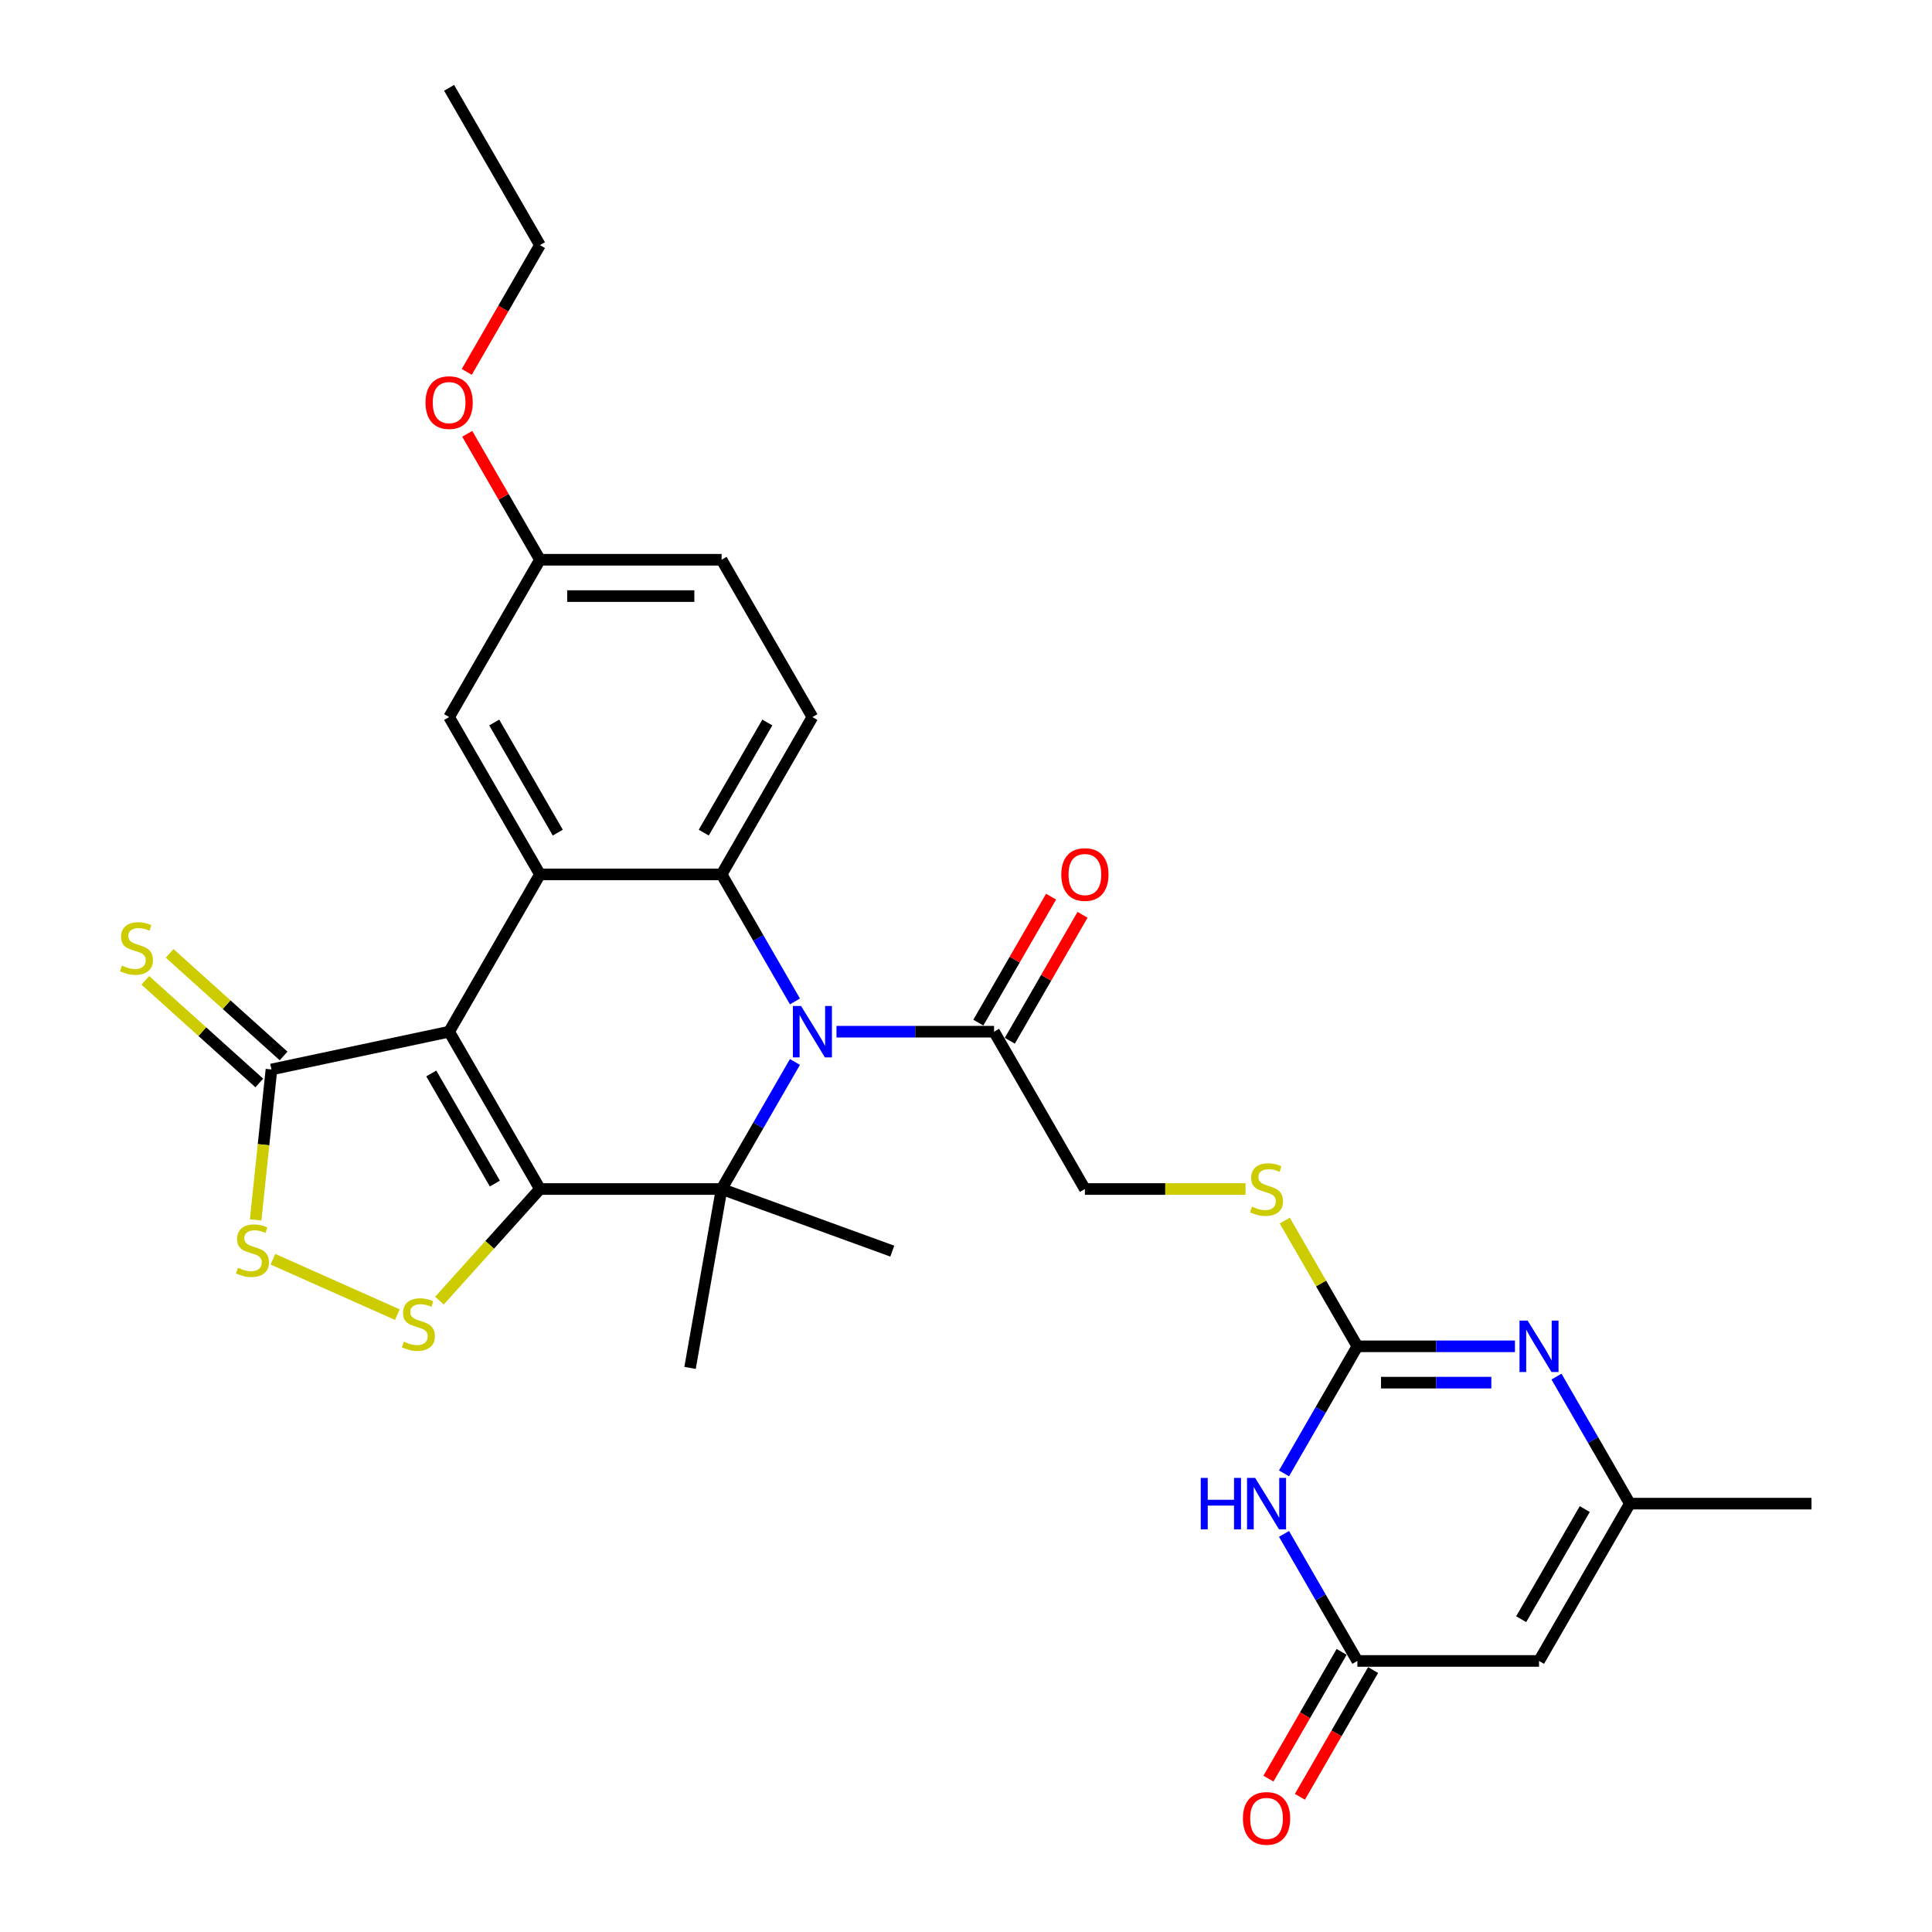 <?xml version='1.0' encoding='iso-8859-1'?>
<svg version='1.1' baseProfile='full'
              xmlns='http://www.w3.org/2000/svg'
                      xmlns:rdkit='http://www.rdkit.org/xml'
                      xmlns:xlink='http://www.w3.org/1999/xlink'
                  xml:space='preserve'
width='1000px' height='1000px' viewBox='0 0 1000 1000'>
<!-- END OF HEADER -->
<rect style='opacity:1.0;fill:#FFFFFF;stroke:none' width='1000' height='1000' x='0' y='0'> </rect>
<path class='bond-0' d='M 279.476,615.43 L 232.465,534.005' style='fill:none;fill-rule:evenodd;stroke:#000000;stroke-width:6px;stroke-linecap:butt;stroke-linejoin:miter;stroke-opacity:1' />
<path class='bond-0' d='M 256.139,612.618 L 223.231,555.621' style='fill:none;fill-rule:evenodd;stroke:#000000;stroke-width:6px;stroke-linecap:butt;stroke-linejoin:miter;stroke-opacity:1' />
<path class='bond-2' d='M 279.476,615.43 L 373.497,615.43' style='fill:none;fill-rule:evenodd;stroke:#000000;stroke-width:6px;stroke-linecap:butt;stroke-linejoin:miter;stroke-opacity:1' />
<path class='bond-6' d='M 279.476,615.43 L 253.463,644.32' style='fill:none;fill-rule:evenodd;stroke:#000000;stroke-width:6px;stroke-linecap:butt;stroke-linejoin:miter;stroke-opacity:1' />
<path class='bond-6' d='M 253.463,644.32 L 227.451,673.21' style='fill:none;fill-rule:evenodd;stroke:#CCCC00;stroke-width:6px;stroke-linecap:butt;stroke-linejoin:miter;stroke-opacity:1' />
<path class='bond-3' d='M 232.465,534.005 L 279.476,452.58' style='fill:none;fill-rule:evenodd;stroke:#000000;stroke-width:6px;stroke-linecap:butt;stroke-linejoin:miter;stroke-opacity:1' />
<path class='bond-8' d='M 232.465,534.005 L 140.498,553.553' style='fill:none;fill-rule:evenodd;stroke:#000000;stroke-width:6px;stroke-linecap:butt;stroke-linejoin:miter;stroke-opacity:1' />
<path class='bond-1' d='M 411.464,549.669 L 392.481,582.549' style='fill:none;fill-rule:evenodd;stroke:#0000FF;stroke-width:6px;stroke-linecap:butt;stroke-linejoin:miter;stroke-opacity:1' />
<path class='bond-1' d='M 392.481,582.549 L 373.497,615.43' style='fill:none;fill-rule:evenodd;stroke:#000000;stroke-width:6px;stroke-linecap:butt;stroke-linejoin:miter;stroke-opacity:1' />
<path class='bond-4' d='M 411.464,518.341 L 392.481,485.46' style='fill:none;fill-rule:evenodd;stroke:#0000FF;stroke-width:6px;stroke-linecap:butt;stroke-linejoin:miter;stroke-opacity:1' />
<path class='bond-4' d='M 392.481,485.46 L 373.497,452.58' style='fill:none;fill-rule:evenodd;stroke:#000000;stroke-width:6px;stroke-linecap:butt;stroke-linejoin:miter;stroke-opacity:1' />
<path class='bond-12' d='M 432.956,534.005 L 473.743,534.005' style='fill:none;fill-rule:evenodd;stroke:#0000FF;stroke-width:6px;stroke-linecap:butt;stroke-linejoin:miter;stroke-opacity:1' />
<path class='bond-12' d='M 473.743,534.005 L 514.53,534.005' style='fill:none;fill-rule:evenodd;stroke:#000000;stroke-width:6px;stroke-linecap:butt;stroke-linejoin:miter;stroke-opacity:1' />
<path class='bond-22' d='M 373.497,615.43 L 357.171,708.023' style='fill:none;fill-rule:evenodd;stroke:#000000;stroke-width:6px;stroke-linecap:butt;stroke-linejoin:miter;stroke-opacity:1' />
<path class='bond-23' d='M 373.497,615.43 L 461.849,647.587' style='fill:none;fill-rule:evenodd;stroke:#000000;stroke-width:6px;stroke-linecap:butt;stroke-linejoin:miter;stroke-opacity:1' />
<path class='bond-17' d='M 279.476,452.58 L 232.465,371.155' style='fill:none;fill-rule:evenodd;stroke:#000000;stroke-width:6px;stroke-linecap:butt;stroke-linejoin:miter;stroke-opacity:1' />
<path class='bond-17' d='M 288.709,430.964 L 255.801,373.966' style='fill:none;fill-rule:evenodd;stroke:#000000;stroke-width:6px;stroke-linecap:butt;stroke-linejoin:miter;stroke-opacity:1' />
<path class='bond-31' d='M 279.476,452.58 L 373.497,452.58' style='fill:none;fill-rule:evenodd;stroke:#000000;stroke-width:6px;stroke-linecap:butt;stroke-linejoin:miter;stroke-opacity:1' />
<path class='bond-15' d='M 373.497,452.58 L 420.508,371.155' style='fill:none;fill-rule:evenodd;stroke:#000000;stroke-width:6px;stroke-linecap:butt;stroke-linejoin:miter;stroke-opacity:1' />
<path class='bond-15' d='M 364.264,430.964 L 397.171,373.966' style='fill:none;fill-rule:evenodd;stroke:#000000;stroke-width:6px;stroke-linecap:butt;stroke-linejoin:miter;stroke-opacity:1' />
<path class='bond-5' d='M 664.605,762.616 L 683.589,729.736' style='fill:none;fill-rule:evenodd;stroke:#0000FF;stroke-width:6px;stroke-linecap:butt;stroke-linejoin:miter;stroke-opacity:1' />
<path class='bond-5' d='M 683.589,729.736 L 702.573,696.855' style='fill:none;fill-rule:evenodd;stroke:#000000;stroke-width:6px;stroke-linecap:butt;stroke-linejoin:miter;stroke-opacity:1' />
<path class='bond-11' d='M 664.605,793.944 L 683.589,826.825' style='fill:none;fill-rule:evenodd;stroke:#0000FF;stroke-width:6px;stroke-linecap:butt;stroke-linejoin:miter;stroke-opacity:1' />
<path class='bond-11' d='M 683.589,826.825 L 702.573,859.705' style='fill:none;fill-rule:evenodd;stroke:#000000;stroke-width:6px;stroke-linecap:butt;stroke-linejoin:miter;stroke-opacity:1' />
<path class='bond-10' d='M 205.675,680.454 L 141.26,651.774' style='fill:none;fill-rule:evenodd;stroke:#CCCC00;stroke-width:6px;stroke-linecap:butt;stroke-linejoin:miter;stroke-opacity:1' />
<path class='bond-7' d='M 702.573,696.855 L 683.784,664.313' style='fill:none;fill-rule:evenodd;stroke:#000000;stroke-width:6px;stroke-linecap:butt;stroke-linejoin:miter;stroke-opacity:1' />
<path class='bond-7' d='M 683.784,664.313 L 664.996,631.771' style='fill:none;fill-rule:evenodd;stroke:#CCCC00;stroke-width:6px;stroke-linecap:butt;stroke-linejoin:miter;stroke-opacity:1' />
<path class='bond-9' d='M 702.573,696.855 L 743.359,696.855' style='fill:none;fill-rule:evenodd;stroke:#000000;stroke-width:6px;stroke-linecap:butt;stroke-linejoin:miter;stroke-opacity:1' />
<path class='bond-9' d='M 743.359,696.855 L 784.146,696.855' style='fill:none;fill-rule:evenodd;stroke:#0000FF;stroke-width:6px;stroke-linecap:butt;stroke-linejoin:miter;stroke-opacity:1' />
<path class='bond-9' d='M 714.809,715.659 L 743.359,715.659' style='fill:none;fill-rule:evenodd;stroke:#000000;stroke-width:6px;stroke-linecap:butt;stroke-linejoin:miter;stroke-opacity:1' />
<path class='bond-9' d='M 743.359,715.659 L 771.91,715.659' style='fill:none;fill-rule:evenodd;stroke:#0000FF;stroke-width:6px;stroke-linecap:butt;stroke-linejoin:miter;stroke-opacity:1' />
<path class='bond-18' d='M 146.789,546.566 L 117.297,520.011' style='fill:none;fill-rule:evenodd;stroke:#000000;stroke-width:6px;stroke-linecap:butt;stroke-linejoin:miter;stroke-opacity:1' />
<path class='bond-18' d='M 117.297,520.011 L 87.805,493.457' style='fill:none;fill-rule:evenodd;stroke:#CCCC00;stroke-width:6px;stroke-linecap:butt;stroke-linejoin:miter;stroke-opacity:1' />
<path class='bond-18' d='M 134.207,560.54 L 104.715,533.986' style='fill:none;fill-rule:evenodd;stroke:#000000;stroke-width:6px;stroke-linecap:butt;stroke-linejoin:miter;stroke-opacity:1' />
<path class='bond-18' d='M 104.715,533.986 L 75.223,507.431' style='fill:none;fill-rule:evenodd;stroke:#CCCC00;stroke-width:6px;stroke-linecap:butt;stroke-linejoin:miter;stroke-opacity:1' />
<path class='bond-30' d='M 140.498,553.553 L 136.405,592.493' style='fill:none;fill-rule:evenodd;stroke:#000000;stroke-width:6px;stroke-linecap:butt;stroke-linejoin:miter;stroke-opacity:1' />
<path class='bond-30' d='M 136.405,592.493 L 132.312,631.433' style='fill:none;fill-rule:evenodd;stroke:#CCCC00;stroke-width:6px;stroke-linecap:butt;stroke-linejoin:miter;stroke-opacity:1' />
<path class='bond-14' d='M 805.638,712.519 L 824.621,745.4' style='fill:none;fill-rule:evenodd;stroke:#0000FF;stroke-width:6px;stroke-linecap:butt;stroke-linejoin:miter;stroke-opacity:1' />
<path class='bond-14' d='M 824.621,745.4 L 843.605,778.28' style='fill:none;fill-rule:evenodd;stroke:#000000;stroke-width:6px;stroke-linecap:butt;stroke-linejoin:miter;stroke-opacity:1' />
<path class='bond-20' d='M 694.43,855.004 L 675.49,887.809' style='fill:none;fill-rule:evenodd;stroke:#000000;stroke-width:6px;stroke-linecap:butt;stroke-linejoin:miter;stroke-opacity:1' />
<path class='bond-20' d='M 675.49,887.809 L 656.55,920.615' style='fill:none;fill-rule:evenodd;stroke:#FF0000;stroke-width:6px;stroke-linecap:butt;stroke-linejoin:miter;stroke-opacity:1' />
<path class='bond-20' d='M 710.715,864.406 L 691.775,897.211' style='fill:none;fill-rule:evenodd;stroke:#000000;stroke-width:6px;stroke-linecap:butt;stroke-linejoin:miter;stroke-opacity:1' />
<path class='bond-20' d='M 691.775,897.211 L 672.835,930.017' style='fill:none;fill-rule:evenodd;stroke:#FF0000;stroke-width:6px;stroke-linecap:butt;stroke-linejoin:miter;stroke-opacity:1' />
<path class='bond-33' d='M 702.573,859.705 L 796.594,859.705' style='fill:none;fill-rule:evenodd;stroke:#000000;stroke-width:6px;stroke-linecap:butt;stroke-linejoin:miter;stroke-opacity:1' />
<path class='bond-19' d='M 514.53,534.005 L 561.54,615.43' style='fill:none;fill-rule:evenodd;stroke:#000000;stroke-width:6px;stroke-linecap:butt;stroke-linejoin:miter;stroke-opacity:1' />
<path class='bond-21' d='M 522.672,538.706 L 541.493,506.107' style='fill:none;fill-rule:evenodd;stroke:#000000;stroke-width:6px;stroke-linecap:butt;stroke-linejoin:miter;stroke-opacity:1' />
<path class='bond-21' d='M 541.493,506.107 L 560.313,473.509' style='fill:none;fill-rule:evenodd;stroke:#FF0000;stroke-width:6px;stroke-linecap:butt;stroke-linejoin:miter;stroke-opacity:1' />
<path class='bond-21' d='M 506.387,529.304 L 525.208,496.705' style='fill:none;fill-rule:evenodd;stroke:#000000;stroke-width:6px;stroke-linecap:butt;stroke-linejoin:miter;stroke-opacity:1' />
<path class='bond-21' d='M 525.208,496.705 L 544.028,464.107' style='fill:none;fill-rule:evenodd;stroke:#FF0000;stroke-width:6px;stroke-linecap:butt;stroke-linejoin:miter;stroke-opacity:1' />
<path class='bond-13' d='M 796.594,859.705 L 843.605,778.28' style='fill:none;fill-rule:evenodd;stroke:#000000;stroke-width:6px;stroke-linecap:butt;stroke-linejoin:miter;stroke-opacity:1' />
<path class='bond-13' d='M 787.361,838.089 L 820.268,781.092' style='fill:none;fill-rule:evenodd;stroke:#000000;stroke-width:6px;stroke-linecap:butt;stroke-linejoin:miter;stroke-opacity:1' />
<path class='bond-27' d='M 843.605,778.28 L 937.627,778.28' style='fill:none;fill-rule:evenodd;stroke:#000000;stroke-width:6px;stroke-linecap:butt;stroke-linejoin:miter;stroke-opacity:1' />
<path class='bond-25' d='M 420.508,371.155 L 373.497,289.73' style='fill:none;fill-rule:evenodd;stroke:#000000;stroke-width:6px;stroke-linecap:butt;stroke-linejoin:miter;stroke-opacity:1' />
<path class='bond-16' d='M 644.674,615.43 L 603.107,615.43' style='fill:none;fill-rule:evenodd;stroke:#CCCC00;stroke-width:6px;stroke-linecap:butt;stroke-linejoin:miter;stroke-opacity:1' />
<path class='bond-16' d='M 603.107,615.43 L 561.54,615.43' style='fill:none;fill-rule:evenodd;stroke:#000000;stroke-width:6px;stroke-linecap:butt;stroke-linejoin:miter;stroke-opacity:1' />
<path class='bond-24' d='M 232.465,371.155 L 279.476,289.73' style='fill:none;fill-rule:evenodd;stroke:#000000;stroke-width:6px;stroke-linecap:butt;stroke-linejoin:miter;stroke-opacity:1' />
<path class='bond-26' d='M 279.476,289.73 L 260.655,257.131' style='fill:none;fill-rule:evenodd;stroke:#000000;stroke-width:6px;stroke-linecap:butt;stroke-linejoin:miter;stroke-opacity:1' />
<path class='bond-26' d='M 260.655,257.131 L 241.834,224.533' style='fill:none;fill-rule:evenodd;stroke:#FF0000;stroke-width:6px;stroke-linecap:butt;stroke-linejoin:miter;stroke-opacity:1' />
<path class='bond-32' d='M 279.476,289.73 L 373.497,289.73' style='fill:none;fill-rule:evenodd;stroke:#000000;stroke-width:6px;stroke-linecap:butt;stroke-linejoin:miter;stroke-opacity:1' />
<path class='bond-32' d='M 293.579,308.534 L 359.394,308.534' style='fill:none;fill-rule:evenodd;stroke:#000000;stroke-width:6px;stroke-linecap:butt;stroke-linejoin:miter;stroke-opacity:1' />
<path class='bond-28' d='M 241.595,192.49 L 260.535,159.685' style='fill:none;fill-rule:evenodd;stroke:#FF0000;stroke-width:6px;stroke-linecap:butt;stroke-linejoin:miter;stroke-opacity:1' />
<path class='bond-28' d='M 260.535,159.685 L 279.476,126.88' style='fill:none;fill-rule:evenodd;stroke:#000000;stroke-width:6px;stroke-linecap:butt;stroke-linejoin:miter;stroke-opacity:1' />
<path class='bond-29' d='M 279.476,126.88 L 232.465,45.455' style='fill:none;fill-rule:evenodd;stroke:#000000;stroke-width:6px;stroke-linecap:butt;stroke-linejoin:miter;stroke-opacity:1' />
<path  class='atom-2' d='M 414.622 520.691
L 423.347 534.795
Q 424.212 536.186, 425.604 538.706
Q 426.995 541.226, 427.071 541.376
L 427.071 520.691
L 430.606 520.691
L 430.606 547.318
L 426.958 547.318
L 417.593 531.899
Q 416.503 530.094, 415.337 528.025
Q 414.209 525.957, 413.87 525.317
L 413.87 547.318
L 410.41 547.318
L 410.41 520.691
L 414.622 520.691
' fill='#0000FF'/>
<path  class='atom-6' d='M 621.507 764.967
L 625.118 764.967
L 625.118 776.287
L 638.732 776.287
L 638.732 764.967
L 642.342 764.967
L 642.342 791.593
L 638.732 791.593
L 638.732 779.295
L 625.118 779.295
L 625.118 791.593
L 621.507 791.593
L 621.507 764.967
' fill='#0000FF'/>
<path  class='atom-6' d='M 649.676 764.967
L 658.401 779.07
Q 659.266 780.461, 660.658 782.981
Q 662.049 785.501, 662.125 785.651
L 662.125 764.967
L 665.66 764.967
L 665.66 791.593
L 662.012 791.593
L 652.647 776.174
Q 651.557 774.369, 650.391 772.3
Q 649.262 770.232, 648.924 769.592
L 648.924 791.593
L 645.464 791.593
L 645.464 764.967
L 649.676 764.967
' fill='#0000FF'/>
<path  class='atom-7' d='M 209.041 694.44
Q 209.342 694.553, 210.583 695.08
Q 211.824 695.606, 213.178 695.945
Q 214.57 696.246, 215.924 696.246
Q 218.443 696.246, 219.91 695.042
Q 221.377 693.801, 221.377 691.657
Q 221.377 690.191, 220.625 689.288
Q 219.91 688.385, 218.782 687.897
Q 217.654 687.408, 215.773 686.844
Q 213.404 686.129, 211.975 685.452
Q 210.583 684.775, 209.568 683.346
Q 208.59 681.917, 208.59 679.51
Q 208.59 676.163, 210.846 674.094
Q 213.141 672.026, 217.654 672.026
Q 220.737 672.026, 224.235 673.492
L 223.37 676.388
Q 220.173 675.072, 217.766 675.072
Q 215.171 675.072, 213.742 676.163
Q 212.313 677.216, 212.351 679.059
Q 212.351 680.488, 213.065 681.353
Q 213.817 682.218, 214.871 682.707
Q 215.961 683.195, 217.766 683.76
Q 220.173 684.512, 221.602 685.264
Q 223.032 686.016, 224.047 687.558
Q 225.1 689.062, 225.1 691.657
Q 225.1 695.343, 222.618 697.336
Q 220.173 699.292, 216.074 699.292
Q 213.705 699.292, 211.899 698.765
Q 210.132 698.277, 208.026 697.412
L 209.041 694.44
' fill='#CCCC00'/>
<path  class='atom-10' d='M 790.708 683.542
L 799.434 697.645
Q 800.299 699.036, 801.69 701.556
Q 803.082 704.076, 803.157 704.226
L 803.157 683.542
L 806.692 683.542
L 806.692 710.168
L 803.044 710.168
L 793.68 694.749
Q 792.589 692.944, 791.423 690.875
Q 790.295 688.807, 789.956 688.167
L 789.956 710.168
L 786.496 710.168
L 786.496 683.542
L 790.708 683.542
' fill='#0000FF'/>
<path  class='atom-11' d='M 123.148 656.198
Q 123.449 656.311, 124.69 656.838
Q 125.931 657.364, 127.285 657.703
Q 128.677 658.004, 130.031 658.004
Q 132.55 658.004, 134.017 656.8
Q 135.484 655.559, 135.484 653.415
Q 135.484 651.949, 134.732 651.046
Q 134.017 650.143, 132.889 649.655
Q 131.761 649.166, 129.88 648.602
Q 127.511 647.887, 126.082 647.21
Q 124.69 646.533, 123.675 645.104
Q 122.697 643.675, 122.697 641.268
Q 122.697 637.921, 124.953 635.852
Q 127.248 633.784, 131.761 633.784
Q 134.845 633.784, 138.342 635.25
L 137.477 638.146
Q 134.28 636.83, 131.873 636.83
Q 129.278 636.83, 127.849 637.921
Q 126.42 638.974, 126.458 640.817
Q 126.458 642.246, 127.172 643.111
Q 127.925 643.976, 128.978 644.465
Q 130.068 644.953, 131.873 645.518
Q 134.28 646.27, 135.71 647.022
Q 137.139 647.774, 138.154 649.316
Q 139.207 650.82, 139.207 653.415
Q 139.207 657.101, 136.725 659.094
Q 134.28 661.05, 130.181 661.05
Q 127.812 661.05, 126.006 660.523
Q 124.239 660.035, 122.133 659.17
L 123.148 656.198
' fill='#CCCC00'/>
<path  class='atom-17' d='M 648.04 624.569
Q 648.341 624.682, 649.582 625.208
Q 650.823 625.735, 652.177 626.073
Q 653.569 626.374, 654.923 626.374
Q 657.442 626.374, 658.909 625.171
Q 660.376 623.929, 660.376 621.786
Q 660.376 620.319, 659.624 619.416
Q 658.909 618.514, 657.781 618.025
Q 656.652 617.536, 654.772 616.972
Q 652.403 616.257, 650.974 615.58
Q 649.582 614.903, 648.567 613.474
Q 647.589 612.045, 647.589 609.638
Q 647.589 606.291, 649.845 604.223
Q 652.139 602.154, 656.652 602.154
Q 659.736 602.154, 663.234 603.621
L 662.369 606.517
Q 659.172 605.2, 656.765 605.2
Q 654.17 605.2, 652.741 606.291
Q 651.312 607.344, 651.35 609.187
Q 651.35 610.616, 652.064 611.481
Q 652.816 612.346, 653.869 612.835
Q 654.96 613.324, 656.765 613.888
Q 659.172 614.64, 660.601 615.392
Q 662.031 616.144, 663.046 617.686
Q 664.099 619.191, 664.099 621.786
Q 664.099 625.471, 661.617 627.465
Q 659.172 629.42, 655.073 629.42
Q 652.704 629.42, 650.898 628.894
Q 649.131 628.405, 647.025 627.54
L 648.04 624.569
' fill='#CCCC00'/>
<path  class='atom-19' d='M 63.105 499.779
Q 63.405 499.892, 64.647 500.419
Q 65.888 500.945, 67.242 501.284
Q 68.633 501.584, 69.987 501.584
Q 72.507 501.584, 73.973 500.381
Q 75.44 499.14, 75.44 496.996
Q 75.44 495.529, 74.688 494.627
Q 73.973 493.724, 72.845 493.235
Q 71.717 492.746, 69.837 492.182
Q 67.467 491.468, 66.038 490.791
Q 64.647 490.114, 63.631 488.685
Q 62.653 487.256, 62.653 484.849
Q 62.653 481.501, 64.91 479.433
Q 67.204 477.365, 71.717 477.365
Q 74.801 477.365, 78.298 478.831
L 77.433 481.727
Q 74.237 480.411, 71.83 480.411
Q 69.235 480.411, 67.806 481.501
Q 66.376 482.555, 66.414 484.397
Q 66.414 485.826, 67.129 486.691
Q 67.881 487.556, 68.934 488.045
Q 70.025 488.534, 71.83 489.098
Q 74.237 489.851, 75.666 490.603
Q 77.095 491.355, 78.11 492.897
Q 79.163 494.401, 79.163 496.996
Q 79.163 500.682, 76.681 502.675
Q 74.237 504.631, 70.137 504.631
Q 67.768 504.631, 65.963 504.104
Q 64.195 503.615, 62.089 502.75
L 63.105 499.779
' fill='#CCCC00'/>
<path  class='atom-21' d='M 643.339 941.205
Q 643.339 934.812, 646.498 931.239
Q 649.657 927.666, 655.562 927.666
Q 661.466 927.666, 664.626 931.239
Q 667.785 934.812, 667.785 941.205
Q 667.785 947.674, 664.588 951.36
Q 661.391 955.008, 655.562 955.008
Q 649.695 955.008, 646.498 951.36
Q 643.339 947.712, 643.339 941.205
M 655.562 951.999
Q 659.624 951.999, 661.805 949.291
Q 664.024 946.546, 664.024 941.205
Q 664.024 935.978, 661.805 933.345
Q 659.624 930.675, 655.562 930.675
Q 651.5 930.675, 649.281 933.308
Q 647.1 935.94, 647.1 941.205
Q 647.1 946.583, 649.281 949.291
Q 651.5 951.999, 655.562 951.999
' fill='#FF0000'/>
<path  class='atom-22' d='M 549.317 452.655
Q 549.317 446.262, 552.477 442.689
Q 555.636 439.116, 561.54 439.116
Q 567.445 439.116, 570.604 442.689
Q 573.763 446.262, 573.763 452.655
Q 573.763 459.124, 570.566 462.809
Q 567.37 466.457, 561.54 466.457
Q 555.673 466.457, 552.477 462.809
Q 549.317 459.161, 549.317 452.655
M 561.54 463.449
Q 565.602 463.449, 567.783 460.741
Q 570.002 457.995, 570.002 452.655
Q 570.002 447.427, 567.783 444.795
Q 565.602 442.125, 561.54 442.125
Q 557.479 442.125, 555.26 444.757
Q 553.078 447.39, 553.078 452.655
Q 553.078 458.033, 555.26 460.741
Q 557.479 463.449, 561.54 463.449
' fill='#FF0000'/>
<path  class='atom-27' d='M 220.242 208.38
Q 220.242 201.986, 223.401 198.414
Q 226.56 194.841, 232.465 194.841
Q 238.369 194.841, 241.529 198.414
Q 244.688 201.986, 244.688 208.38
Q 244.688 214.849, 241.491 218.534
Q 238.294 222.182, 232.465 222.182
Q 226.598 222.182, 223.401 218.534
Q 220.242 214.886, 220.242 208.38
M 232.465 219.174
Q 236.527 219.174, 238.708 216.466
Q 240.927 213.72, 240.927 208.38
Q 240.927 203.152, 238.708 200.52
Q 236.527 197.849, 232.465 197.849
Q 228.403 197.849, 226.184 200.482
Q 224.003 203.115, 224.003 208.38
Q 224.003 213.758, 226.184 216.466
Q 228.403 219.174, 232.465 219.174
' fill='#FF0000'/>
</svg>
